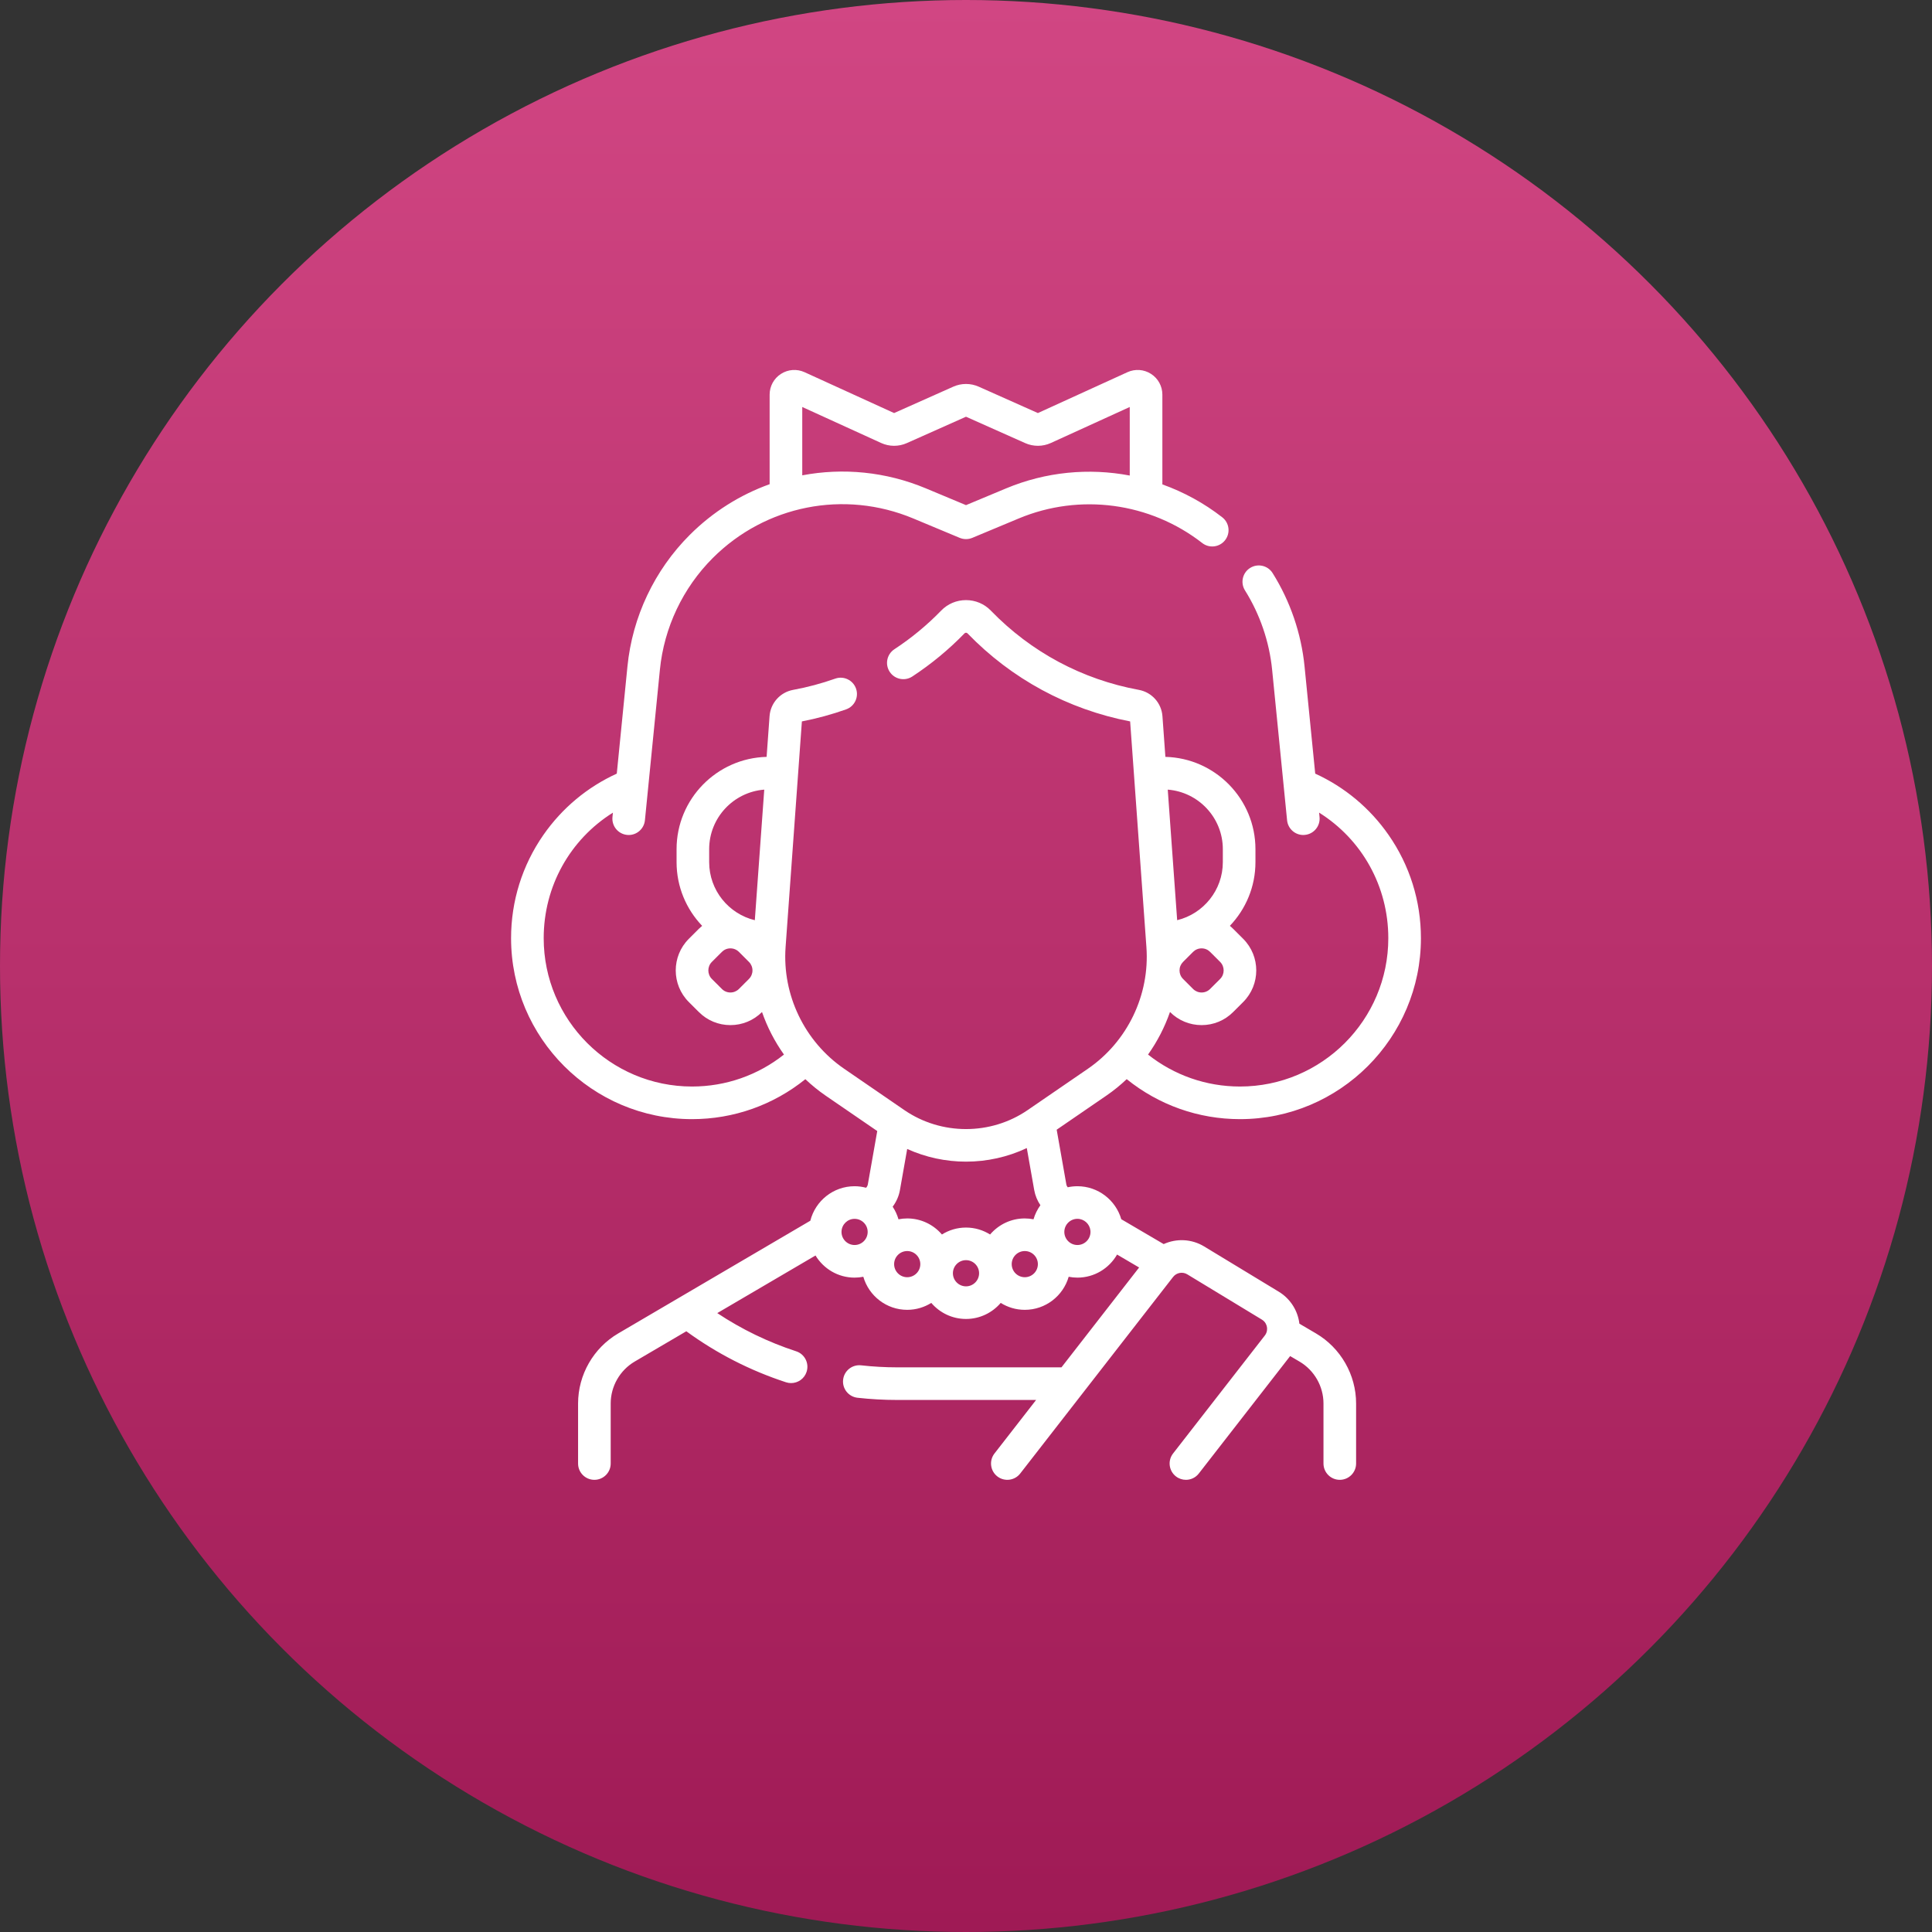 <?xml version="1.0" encoding="UTF-8"?> <svg xmlns="http://www.w3.org/2000/svg" width="94" height="94" viewBox="0 0 94 94" fill="none"><rect x="0" y="0" width="94" height="94" fill="#333333" stroke="none"/> <circle cx="47" cy="47" r="47" fill="url(#paint0_linear_1_42)"></circle> <g clip-path="url(#clip0_1_42)"> <path d="M54.819 52.505C56.379 53.763 58.306 54.451 60.33 54.451C65.184 54.451 69.134 50.502 69.134 45.647C69.134 43.841 68.591 42.105 67.563 40.627C66.655 39.32 65.426 38.296 63.991 37.64L63.472 32.425C63.313 30.822 62.776 29.252 61.918 27.883C61.686 27.512 61.196 27.4 60.825 27.632C60.453 27.865 60.341 28.354 60.574 28.726C61.302 29.888 61.758 31.221 61.894 32.582L62.622 39.91C62.663 40.32 63.008 40.626 63.411 40.626C63.437 40.626 63.463 40.624 63.49 40.621C63.926 40.578 64.244 40.19 64.201 39.754L64.18 39.538C66.26 40.84 67.547 43.117 67.547 45.647C67.547 49.627 64.31 52.864 60.33 52.864C58.691 52.864 57.128 52.316 55.857 51.309C56.309 50.673 56.669 49.975 56.925 49.238L56.926 49.239C57.337 49.65 57.883 49.876 58.463 49.876C59.044 49.876 59.589 49.65 59.999 49.239L60.487 48.752C61.334 47.905 61.334 46.526 60.487 45.679L59.999 45.192C59.948 45.14 59.894 45.092 59.838 45.046C60.608 44.239 61.083 43.148 61.083 41.947V41.316C61.083 38.876 59.127 36.885 56.701 36.825L56.558 34.845C56.512 34.208 56.041 33.682 55.413 33.566C52.653 33.059 50.163 31.726 48.211 29.711C47.891 29.38 47.461 29.198 47 29.198C46.539 29.198 46.109 29.38 45.789 29.711C45.109 30.413 44.344 31.045 43.516 31.588C43.15 31.828 43.047 32.32 43.288 32.687C43.528 33.053 44.02 33.155 44.387 32.915C45.312 32.307 46.167 31.601 46.928 30.815C46.968 30.775 47.033 30.775 47.072 30.815C49.221 33.035 51.956 34.514 54.986 35.1L55.778 46.082C55.946 48.411 54.855 50.679 52.929 52.001L49.999 54.011C48.205 55.242 45.795 55.242 44.001 54.011L41.072 52C39.146 50.679 38.054 48.411 38.222 46.082L39.015 35.1C39.741 34.96 40.464 34.763 41.166 34.514C41.579 34.368 41.795 33.915 41.649 33.502C41.503 33.089 41.049 32.872 40.636 33.019C39.968 33.255 39.279 33.439 38.587 33.566C37.959 33.682 37.488 34.208 37.442 34.845L37.299 36.825C34.873 36.886 32.918 38.876 32.918 41.317V41.947C32.918 43.148 33.392 44.239 34.162 45.046C34.107 45.091 34.053 45.14 34.001 45.192L33.513 45.679C32.666 46.526 32.666 47.905 33.513 48.752L34.001 49.239C34.411 49.65 34.957 49.876 35.537 49.876C36.118 49.876 36.663 49.65 37.074 49.24L37.075 49.239C37.331 49.975 37.691 50.673 38.143 51.309C36.872 52.316 35.309 52.864 33.67 52.864C29.691 52.864 26.453 49.627 26.453 45.647C26.453 43.117 27.74 40.842 29.821 39.539L29.799 39.754C29.756 40.19 30.074 40.578 30.51 40.622C30.537 40.624 30.563 40.626 30.59 40.626C30.992 40.626 31.337 40.32 31.378 39.911L32.107 32.582C32.31 30.535 33.224 28.606 34.678 27.151C37.249 24.58 41.078 23.824 44.433 25.225L46.694 26.169C46.89 26.25 47.11 26.25 47.306 26.169L49.567 25.225C52.535 23.985 55.956 24.444 58.493 26.42C58.838 26.69 59.337 26.628 59.606 26.282C59.876 25.936 59.814 25.438 59.468 25.169C58.576 24.474 57.59 23.939 56.554 23.568V19.202C56.554 18.791 56.348 18.413 56.002 18.191C55.657 17.969 55.228 17.939 54.854 18.109L50.498 20.097L47.618 18.813C47.225 18.638 46.775 18.638 46.382 18.813L43.502 20.097L39.146 18.109C38.772 17.939 38.343 17.97 37.998 18.191C37.652 18.413 37.446 18.791 37.446 19.202V23.558C36.014 24.072 34.683 24.902 33.556 26.029C31.843 27.742 30.767 30.014 30.528 32.425L30.009 37.64C28.574 38.296 27.345 39.32 26.436 40.627C25.409 42.105 24.866 43.841 24.866 45.647C24.866 50.502 28.816 54.451 33.67 54.451C35.694 54.451 37.623 53.765 39.184 52.507C39.49 52.798 39.82 53.066 40.173 53.309L42.682 55.03L42.224 57.625C42.213 57.688 42.182 57.744 42.138 57.789C41.959 57.742 41.772 57.715 41.579 57.715C40.542 57.715 39.67 58.43 39.426 59.393L30.079 64.877C28.874 65.583 28.126 66.89 28.126 68.286V71.207C28.126 71.645 28.481 72 28.919 72C29.358 72 29.713 71.645 29.713 71.207V68.286C29.713 67.45 30.161 66.668 30.882 66.245L33.392 64.772C34.869 65.85 36.499 66.684 38.244 67.254C38.326 67.281 38.408 67.293 38.49 67.293C38.824 67.293 39.135 67.081 39.244 66.746C39.38 66.329 39.153 65.881 38.736 65.746C37.372 65.3 36.086 64.677 34.898 63.888L39.678 61.085C40.068 61.729 40.773 62.162 41.579 62.162C41.725 62.162 41.867 62.147 42.004 62.12C42.272 63.048 43.127 63.729 44.14 63.729C44.57 63.729 44.971 63.604 45.311 63.392C45.719 63.869 46.325 64.173 47 64.173C47.675 64.173 48.281 63.869 48.689 63.392C49.029 63.604 49.43 63.729 49.86 63.729C50.873 63.729 51.728 63.048 51.996 62.12C52.133 62.147 52.275 62.162 52.421 62.162C53.246 62.162 53.967 61.709 54.35 61.039L55.423 61.669L51.645 66.527H43.646C43.069 66.527 42.481 66.494 41.897 66.429C41.461 66.381 41.069 66.695 41.021 67.13C40.972 67.566 41.286 67.958 41.722 68.007C42.364 68.078 43.011 68.114 43.646 68.114H50.411L48.385 70.719C48.116 71.065 48.178 71.564 48.524 71.833C48.87 72.102 49.368 72.039 49.637 71.694L57.075 62.13C57.24 61.918 57.537 61.863 57.766 62.002L61.395 64.204C61.572 64.311 61.625 64.473 61.641 64.56C61.657 64.647 61.665 64.817 61.538 64.98L57.074 70.719C56.805 71.065 56.868 71.564 57.214 71.833C57.358 71.945 57.53 72 57.7 72C57.937 72 58.17 71.895 58.327 71.693L62.771 65.979L63.224 66.245C63.945 66.668 64.393 67.45 64.393 68.286V71.206C64.393 71.644 64.748 72 65.186 72C65.624 72 65.98 71.644 65.98 71.206V68.286C65.98 66.889 65.231 65.583 64.027 64.876L63.221 64.403C63.216 64.36 63.209 64.316 63.201 64.272C63.092 63.679 62.734 63.16 62.218 62.847L58.589 60.646C57.973 60.272 57.235 60.249 56.618 60.53L54.555 59.32C54.286 58.394 53.432 57.715 52.421 57.715C52.259 57.715 52.101 57.733 51.949 57.766C51.915 57.726 51.891 57.678 51.882 57.625L51.412 54.965L53.826 53.309C54.181 53.066 54.512 52.796 54.819 52.505ZM59.365 47.63L58.877 48.117C58.767 48.228 58.62 48.289 58.463 48.289C58.306 48.289 58.159 48.228 58.048 48.117L57.561 47.63C57.45 47.519 57.389 47.372 57.389 47.216C57.389 47.059 57.45 46.912 57.561 46.801L58.048 46.314C58.159 46.203 58.306 46.142 58.463 46.142C58.62 46.142 58.767 46.203 58.877 46.314L59.365 46.801C59.593 47.029 59.593 47.402 59.365 47.63ZM59.496 41.316V41.947C59.496 43.313 58.547 44.462 57.274 44.771L56.816 38.419C58.313 38.535 59.496 39.79 59.496 41.316ZM39.033 19.802L42.871 21.553C43.267 21.734 43.723 21.736 44.12 21.559L47 20.275L49.88 21.559C50.278 21.736 50.733 21.734 51.129 21.553L54.967 19.802V23.137C52.978 22.759 50.886 22.954 48.956 23.76L47 24.577L45.045 23.76C43.095 22.946 41.01 22.752 39.033 23.127V19.802H39.033ZM34.504 41.316C34.504 39.79 35.687 38.535 37.184 38.419L36.725 44.772C35.452 44.462 34.504 43.314 34.504 41.947V41.316H34.504ZM36.439 47.63L35.952 48.117C35.841 48.228 35.694 48.289 35.537 48.289C35.38 48.289 35.233 48.228 35.123 48.117L34.635 47.63C34.407 47.402 34.407 47.029 34.635 46.801L35.123 46.314C35.233 46.203 35.38 46.142 35.537 46.142C35.694 46.142 35.841 46.203 35.952 46.314L36.439 46.801C36.55 46.912 36.611 47.059 36.611 47.216C36.611 47.372 36.55 47.519 36.439 47.63ZM49.958 55.858L50.319 57.901C50.367 58.169 50.471 58.419 50.62 58.639C50.472 58.844 50.357 59.075 50.285 59.324C50.148 59.297 50.006 59.282 49.86 59.282C49.185 59.282 48.58 59.586 48.172 60.063C47.831 59.85 47.43 59.726 47 59.726C46.57 59.726 46.169 59.85 45.828 60.063C45.42 59.586 44.815 59.282 44.14 59.282C43.994 59.282 43.852 59.297 43.715 59.324C43.651 59.104 43.556 58.897 43.432 58.711C43.609 58.475 43.734 58.199 43.786 57.901L44.139 55.902C45.044 56.312 46.022 56.519 47 56.519C48.013 56.519 49.027 56.298 49.958 55.858ZM40.943 59.943C40.944 59.932 40.944 59.922 40.944 59.911C40.958 59.573 41.237 59.302 41.579 59.302C41.93 59.302 42.216 59.587 42.216 59.938C42.216 60.29 41.931 60.575 41.579 60.575C41.23 60.575 40.945 60.292 40.943 59.943ZM44.14 62.142C43.788 62.142 43.503 61.857 43.503 61.506C43.503 61.154 43.788 60.869 44.14 60.869C44.491 60.869 44.777 61.154 44.777 61.506C44.777 61.857 44.491 62.142 44.14 62.142ZM47 62.586C46.649 62.586 46.363 62.3 46.363 61.949C46.363 61.598 46.649 61.312 47 61.312C47.351 61.312 47.637 61.598 47.637 61.949C47.637 62.3 47.351 62.586 47 62.586ZM49.86 62.142C49.509 62.142 49.224 61.857 49.224 61.506C49.224 61.154 49.509 60.869 49.86 60.869C50.212 60.869 50.497 61.154 50.497 61.506C50.497 61.857 50.212 62.142 49.86 62.142ZM53.053 59.866C53.053 59.874 53.054 59.881 53.055 59.889C53.056 59.905 53.057 59.922 53.057 59.938C53.057 60.289 52.772 60.575 52.421 60.575C52.069 60.575 51.784 60.289 51.784 59.938C51.784 59.587 52.069 59.301 52.421 59.301C52.747 59.302 53.017 59.549 53.053 59.866Z" fill="white"></path> </g> <defs> <linearGradient id="paint0_linear_1_42" x1="47" y1="0" x2="47" y2="94" gradientUnits="userSpaceOnUse"> <stop stop-color="#D14683"></stop> <stop offset="1" stop-color="#9F1A55"></stop> </linearGradient> <clipPath id="clip0_1_42"> <rect width="54" height="54" fill="white" transform="translate(20 18)"></rect> </clipPath> </defs> </svg> 
